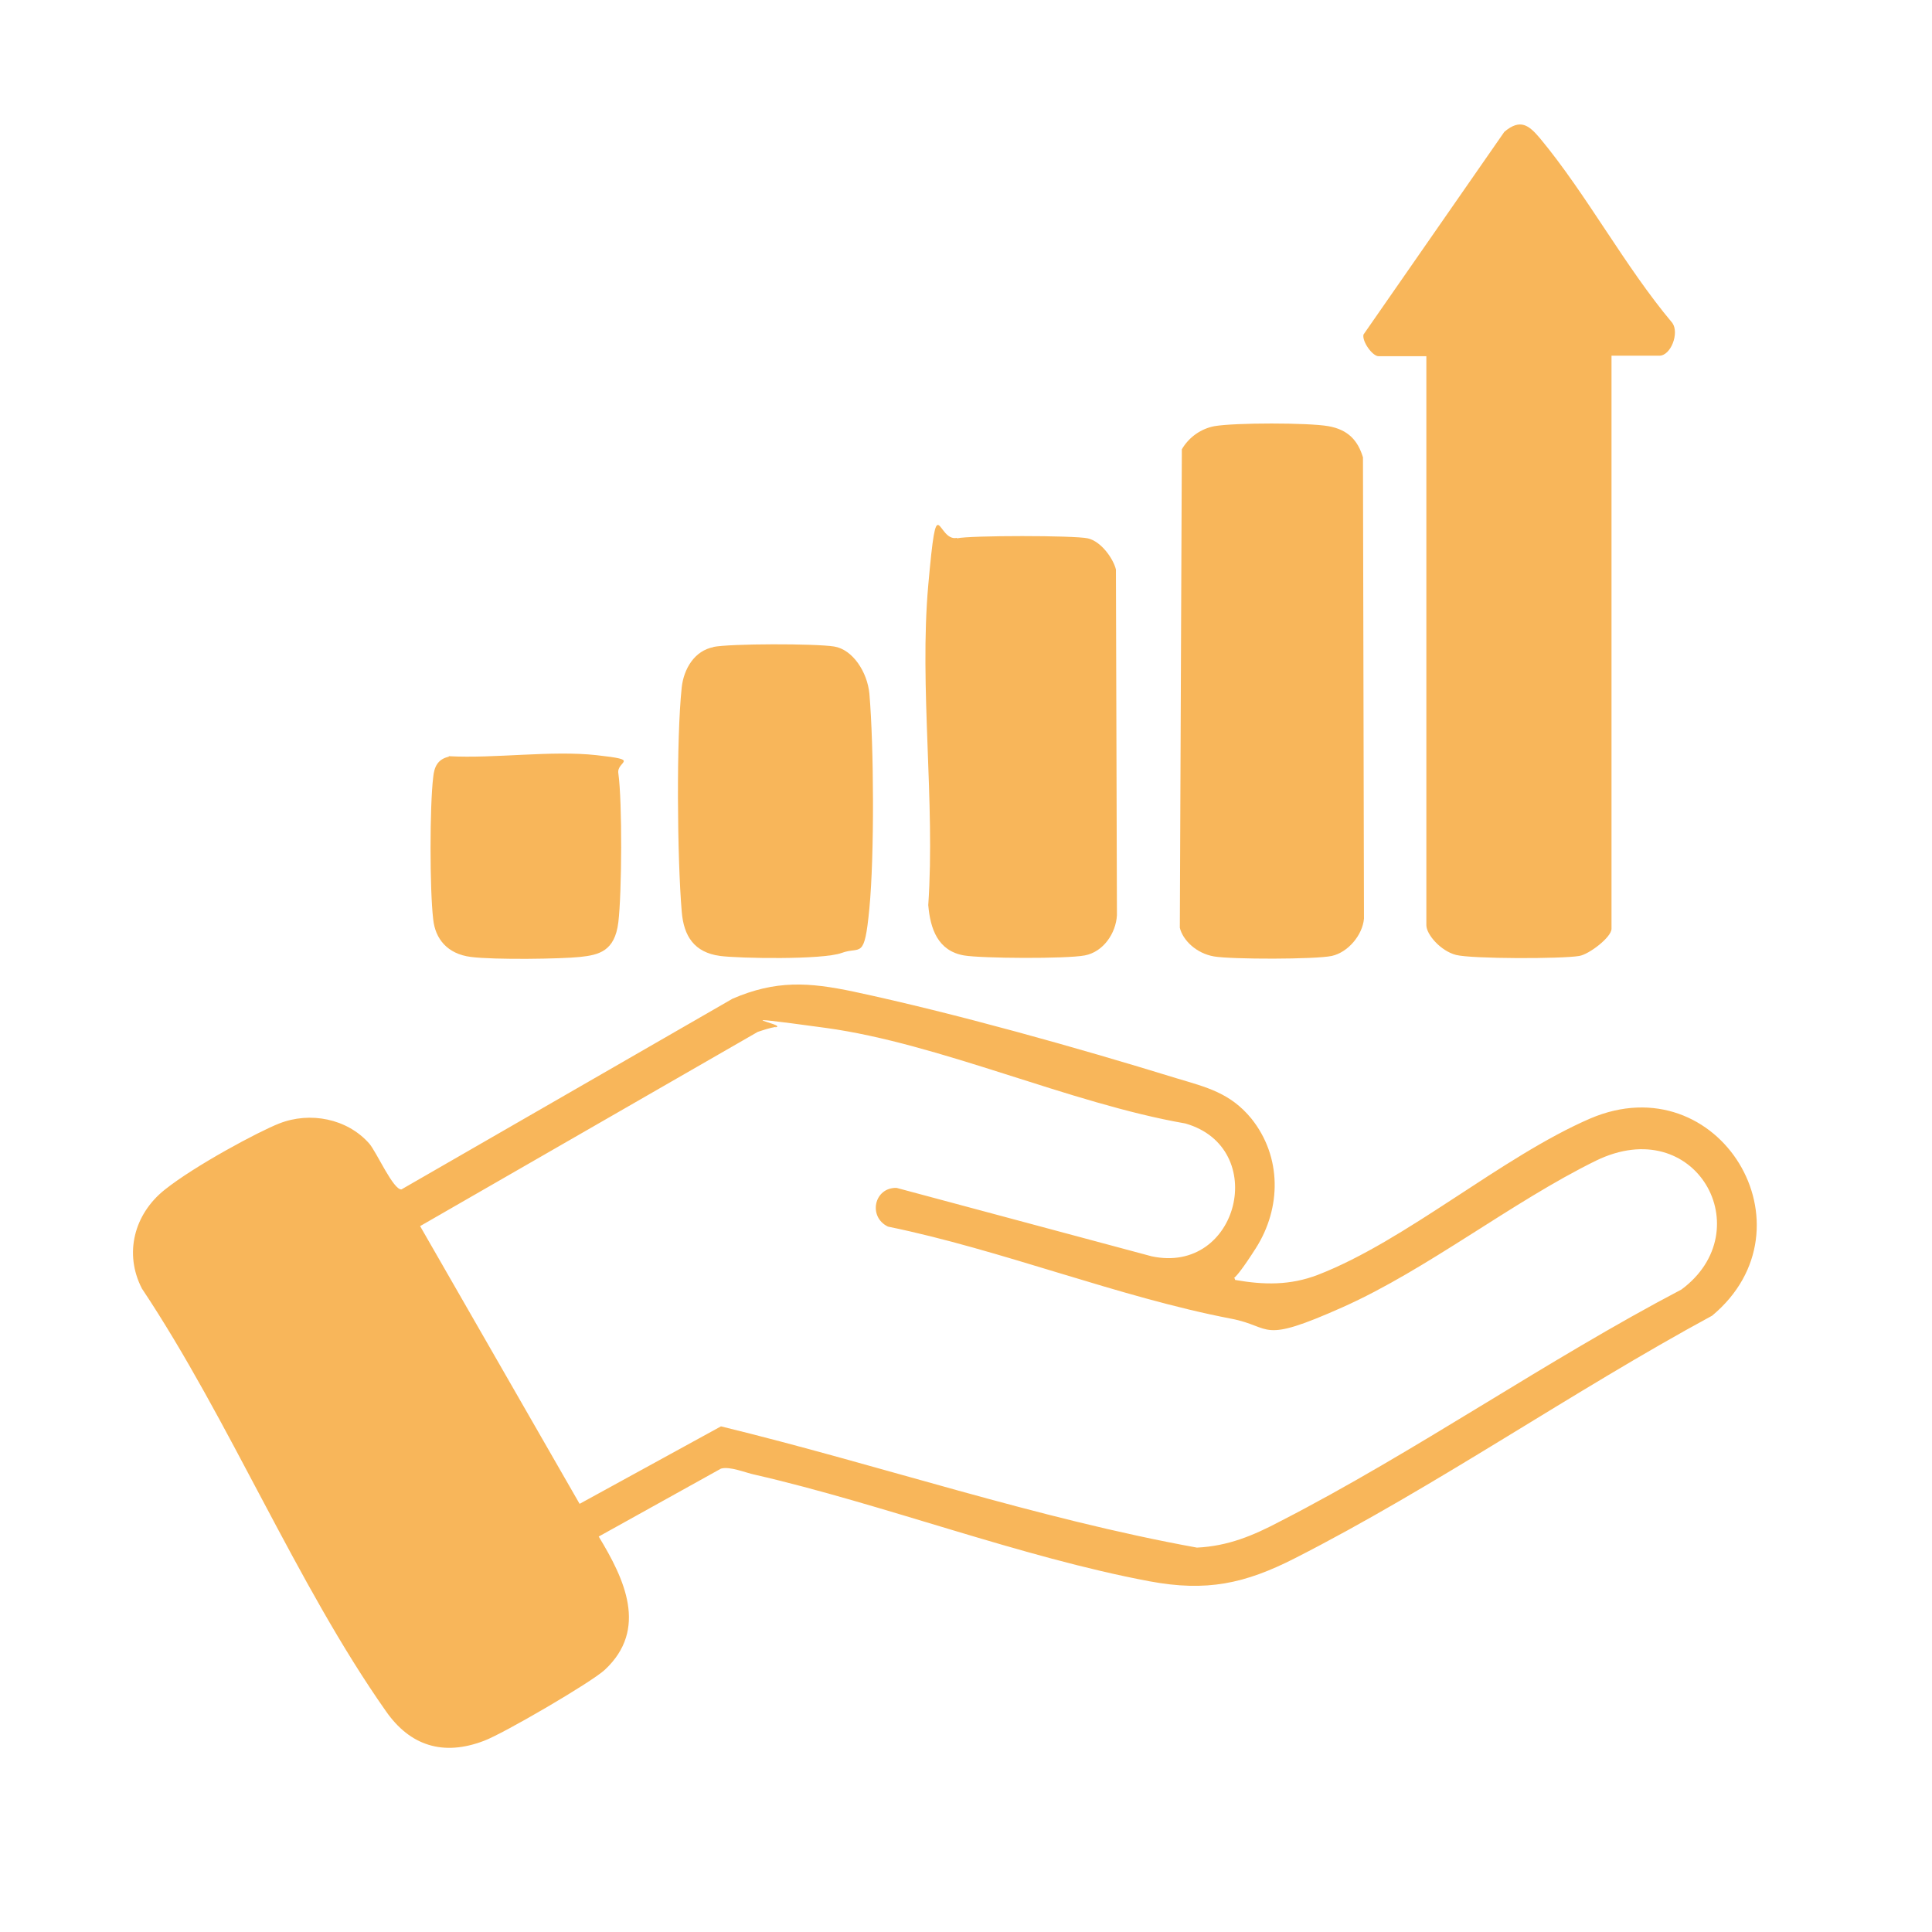 <svg xmlns="http://www.w3.org/2000/svg" id="Calque_1" viewBox="0 0 384 384"><defs><style>      .st0 {        fill: #f8b65a;      }    </style></defs><path class="st0" d="M245.5,254.4c5.7,1,10.9,1.1,16.4-1,17.6-6.8,36.6-23.5,54.2-31.1,25.6-10.9,45.2,21.7,24.2,39.2-27.7,15-55,34-82.9,48.2-10,5.1-17.6,6.7-28.9,4.6-25.6-4.8-52.8-15.3-78.5-21.2-1.9-.4-4.9-1.7-6.7-1.2l-24.3,13.5c5.1,8.4,9.9,18.4,1.2,26.5-2.7,2.5-20.2,12.7-24,14.1-8.1,3.1-14.7,1-19.5-5.9-17.8-25.3-31.1-57.9-48.5-84-3.6-7-1.5-14.8,4.5-19.6s18.7-11.6,22.8-13.2c6.1-2.4,13.5-1,17.9,4,1.4,1.6,4.8,9.3,6.4,9.1l65.8-37.9c8.6-3.7,15.1-3.3,24.1-1.4,20.1,4.3,44.3,11.1,64.1,17.2,6,1.8,10.7,2.9,14.9,8,6.1,7.6,6,17.8.9,25.8s-4.7,5.5-4.2,6ZM154.2,204.1c-1.2.2-2.4.6-3.6,1l-67.1,38.6,31.7,55.2,28.1-15.4c31.6,7.7,62.6,18.3,94.6,24.1,6.2-.3,11.2-2.4,16.5-5.2,26.9-13.8,52.9-32,79.8-46.1,15.8-11.7,2.9-35.3-17-25.6-16.7,8.2-33.5,21.6-50.3,29.1s-13.8,3.9-22.2,2.3c-22.4-4.3-45.7-13.7-68.2-18.3-4-1.9-2.8-7.8,1.7-7.7l50.7,13.6c17.3,3.7,23.5-21.6,6.7-26.4-23-4-48.8-15.9-71.5-19s-7-.6-10-.1Z"></path><path class="st0" d="M320.3,70.8v113.8c0,1.7-4.5,5.1-6.4,5.4-3.4.6-21.4.6-24.5-.2s-5.9-4.1-5.9-5.9v-113.1h-9.5c-1.2,0-3.3-2.9-3-4.3l28-40.3c3.2-2.7,4.9-1.3,7.1,1.3,9.3,11.2,16.8,25.4,26.3,36.7,1.4,2-.3,6.5-2.6,6.5h-9.5Z"></path><path class="st0" d="M241.4,84.7c4.1-.7,18.6-.7,22.6,0s5.9,2.9,6.9,6.2l.2,91.7c-.3,3.3-3.2,6.7-6.4,7.4s-19.9.7-23.4.1-6.2-3.2-6.8-5.7l.4-95.1c1.4-2.4,3.8-4.1,6.5-4.6Z"></path><path class="st0" d="M190.2,107c2.6-.6,23.3-.6,26,0s5.1,4.1,5.6,6.2l.2,68.7c-.2,3.6-2.7,7.3-6.4,8s-20.5.6-24,0c-5.2-.9-6.7-5.3-7.1-10,1.4-20.5-1.8-43.4,0-63.6s1.7-8.5,5.7-9.4Z"></path><path class="st0" d="M141.7,128.6c3.4-.7,20.4-.7,24.1-.1s6.6,5.1,7,9.4c.9,10.6,1,32.1,0,42.6s-1.7,7.5-5.5,8.9-20.4,1.1-24.2.6c-5.1-.7-7.2-3.9-7.6-8.8-.9-10.6-1.1-34.3,0-44.6.4-3.6,2.5-7.3,6.4-8Z"></path><path class="st0" d="M89.2,150.3c9.2.5,20.4-1.2,29.4-.2s3.9,1.1,4.3,3.6c.8,5.7.7,23.8,0,29.6s-3.9,6.5-7.6,6.9-17,.6-21.7,0-7.1-3.6-7.5-7.5c-.7-5.9-.7-22.4,0-28.2.2-2.1.9-3.6,3.1-4.1Z"></path><path class="st0" d="M59.7,249.3c.5.4,5.8,10,6,10.8.7,4-3.7,6.3-6.7,3.4s-6-9.8-6.2-10.9c-.6-3.7,4.2-5.5,6.9-3.3Z"></path></svg>